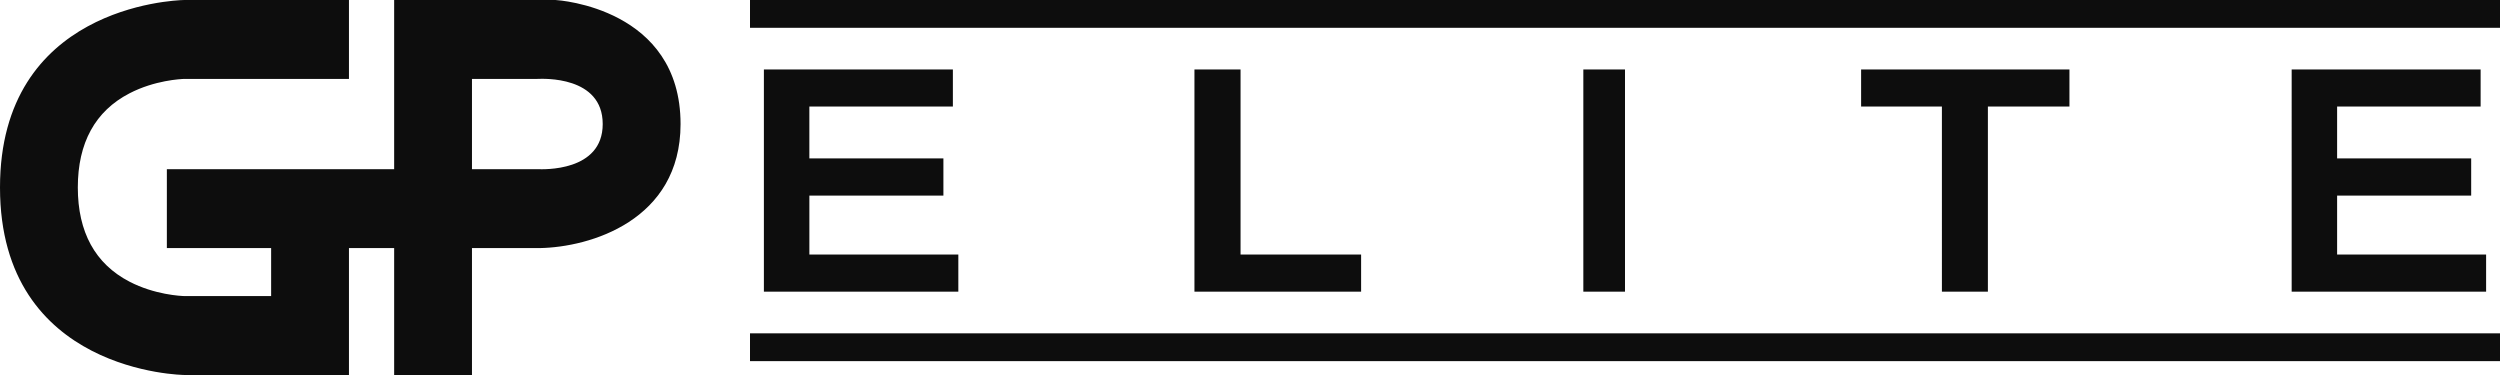 <svg xmlns="http://www.w3.org/2000/svg" width="180" height="27"><defs/><path fill="#0D0D0D" fill-rule="evenodd" d="M25.125 0v5.681H13.283c-.265.008-2.146.096-3.965 1.042-2.465 1.278-3.715 3.56-3.715 6.775 0 3.216 1.25 5.497 3.715 6.779 1.819.946 3.7 1.034 3.968 1.041h6.236v-3.455h-7.508V12.18h16.365V0h11.615C40.241.015 49 .595 49 8.932c0 6.955-6.536 8.871-10.142 8.93h-4.876V27h-5.603v-9.137h-3.254V27H13.314C13.181 27 0 26.845 0 13.498 0 .558 12.394.02 13.267 0L25.125 0zM180 24v2H54v-2h126zM68.607 5v2.67H58.274v3.737h9.651v2.674h-9.65v4.245H69V21H55V5h13.607zM89.32 5v13.326H98V21H86V5h3.321zM117 5v16h-3V5h3zm32 0v2.67h-5.872V21h-3.311V7.67H134V5h15zm29.605 0v2.67h-10.333v3.737h9.653v2.674h-9.653v4.245H179V21h-14V5h13.605zm-139.897.68l-.02.001h-4.706v6.5h4.726c.37.011 4.687.204 4.687-3.25 0-3.482-4.316-3.262-4.687-3.25zM180 0v2H54V0h126z"/></svg>